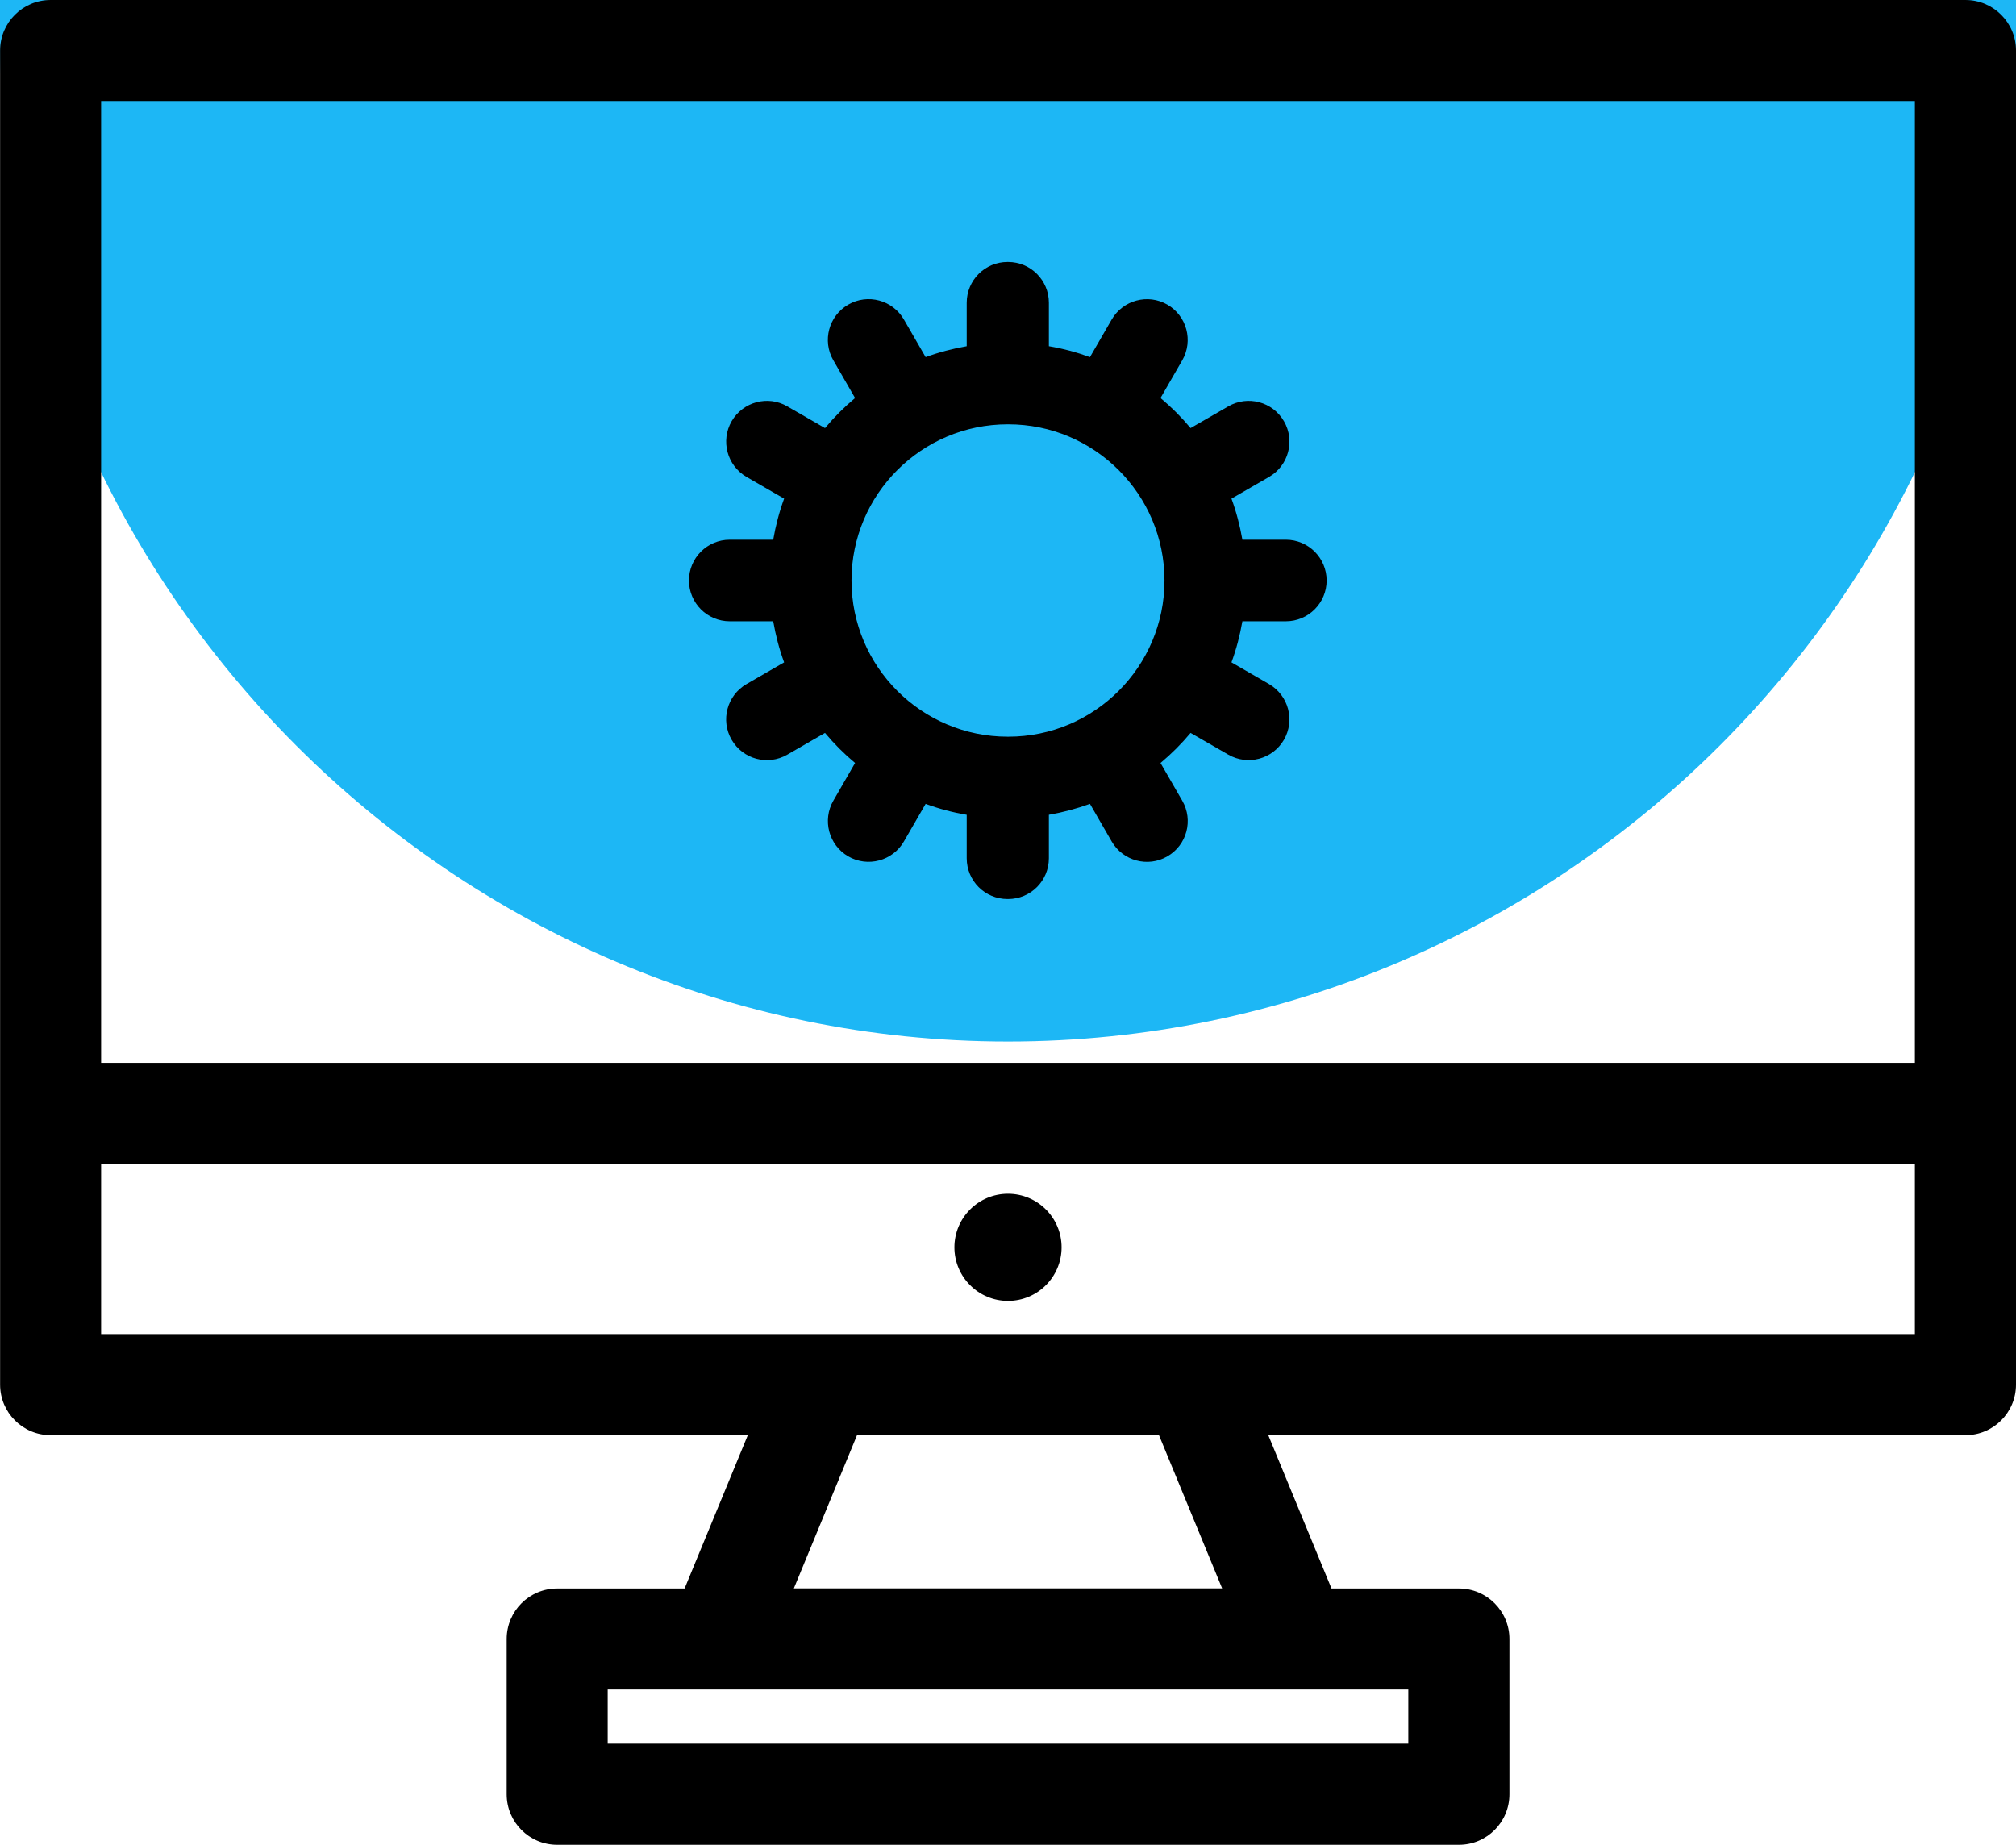 <?xml version="1.0" encoding="UTF-8"?>
<!DOCTYPE svg PUBLIC "-//W3C//DTD SVG 1.1//EN" "http://www.w3.org/Graphics/SVG/1.1/DTD/svg11.dtd">
<!-- Creator: CorelDRAW 2021.5 -->
<svg xmlns="http://www.w3.org/2000/svg" xml:space="preserve" width="27.574mm" height="25.233mm" version="1.1" style="shape-rendering:geometricPrecision; text-rendering:geometricPrecision; image-rendering:optimizeQuality; fill-rule:evenodd; clip-rule:evenodd"
viewBox="0 0 203.16 185.91"
 xmlns:xlink="http://www.w3.org/1999/xlink"
 xmlns:xodm="http://www.corel.com/coreldraw/odm/2003">
 <defs>
  <style type="text/css">
   <![CDATA[
    .fil1 {fill:black}
    .fil0 {fill:#1DB7F5}
   ]]>
  </style>
 </defs>
 <g id="Layer_x0020_1">
  <g id="_105553327595520">
   <path class="fil0" d="M-0 0l203.16 0 0 3.38c0,55.87 -45.71,101.58 -101.58,101.58l0 0c-55.87,0 -101.58,-45.71 -101.58,-101.58l0 -3.38z"/>
   <path class="fil1" d="M127.81 144.63l6.37 15.45 12.84 0c2.81,0 5.09,2.28 5.09,5.09l0 15.65c0,2.81 -2.28,5.09 -5.09,5.09l-90.87 0c-2.81,0 -5.09,-2.28 -5.09,-5.09l0 -15.65c0,-2.81 2.28,-5.09 5.09,-5.09l12.84 0 6.37 -15.45 -70.26 0c-2.81,0 -5.09,-2.28 -5.09,-5.09l0 -134.45c0,-2.81 2.28,-5.09 5.09,-5.09l192.97 0c2.81,0 5.09,2.28 5.09,5.09l0 134.45c0,2.81 -2.28,5.09 -5.09,5.09l-70.26 0zm5.88 -86.13c0,-2.27 -1.84,-4.11 -4.11,-4.11l-4.38 0c-0.25,-1.42 -0.61,-2.81 -1.1,-4.14l3.79 -2.19c1.96,-1.13 2.64,-3.65 1.5,-5.61 -1.13,-1.96 -3.64,-2.64 -5.61,-1.5l-3.8 2.19c-0.92,-1.1 -1.93,-2.11 -3.03,-3.03l2.19 -3.8c1.13,-1.96 0.46,-4.48 -1.5,-5.61 -1.96,-1.13 -4.47,-0.46 -5.61,1.5l-2.19 3.79c-1.33,-0.49 -2.71,-0.86 -4.14,-1.1l0 -4.38c0,-2.27 -1.84,-4.11 -4.11,-4.11 -0.01,0 -0.02,0 -0.03,0 -0.01,0 -0.02,-0 -0.03,-0 -2.27,0 -4.11,1.84 -4.11,4.11l0 4.38c-1.43,0.25 -2.81,0.61 -4.14,1.1l-2.19 -3.79c-1.13,-1.96 -3.65,-2.64 -5.61,-1.5 -1.96,1.13 -2.64,3.65 -1.5,5.61l2.19 3.8c-1.1,0.92 -2.11,1.93 -3.03,3.03l-3.8 -2.19c-1.96,-1.14 -4.47,-0.46 -5.61,1.5 -1.13,1.96 -0.46,4.47 1.5,5.61l3.79 2.19c-0.49,1.33 -0.85,2.71 -1.1,4.14l-4.38 0c-2.27,-0 -4.11,1.84 -4.11,4.11 0,2.27 1.84,4.11 4.11,4.11l4.38 0c0.25,1.43 0.61,2.81 1.1,4.14l-3.79 2.19c-1.96,1.13 -2.64,3.65 -1.5,5.61 1.13,1.96 3.64,2.64 5.61,1.5l3.8 -2.19c0.92,1.1 1.93,2.11 3.03,3.03l-2.19 3.8c-1.13,1.96 -0.46,4.47 1.5,5.61 1.96,1.13 4.48,0.46 5.61,-1.5l2.19 -3.79c1.33,0.49 2.71,0.86 4.14,1.1l0 4.38c0,2.27 1.84,4.11 4.11,4.11 0.01,0 0.02,-0 0.03,-0 0.01,0 0.02,0 0.03,0 2.27,0 4.11,-1.84 4.11,-4.11l0 -4.38c1.43,-0.25 2.81,-0.62 4.14,-1.1l2.19 3.79c1.13,1.96 3.65,2.64 5.61,1.5 1.96,-1.13 2.64,-3.64 1.5,-5.61l-2.19 -3.8c1.1,-0.92 2.11,-1.93 3.03,-3.03l3.8 2.19c1.96,1.13 4.47,0.46 5.61,-1.5 1.13,-1.96 0.46,-4.47 -1.5,-5.61l-3.79 -2.19c0.49,-1.33 0.85,-2.71 1.1,-4.14l4.38 0c2.27,0 4.11,-1.84 4.11,-4.11zm-32.08 15.74c-0.01,0 -0.02,-0 -0.03,-0 -0.01,0 -0.02,0 -0.03,0 -8.68,0 -15.74,-7.06 -15.74,-15.74 0,-8.68 7.06,-15.74 15.74,-15.74 0.01,0 0.02,0 0.03,0 0.01,0 0.02,-0 0.03,-0 8.68,0 15.74,7.06 15.74,15.74 0,8.68 -7.06,15.74 -15.74,15.74zm91.36 -64.06l-182.78 0 0 96.93 182.78 0 0 -96.93zm-51.05 165.54l0 -5.46 -80.68 0 0 5.46 80.68 0zm-18.76 -15.65l-6.37 -15.45 -30.42 0 -6.37 15.45 43.16 0zm-112.97 -25.63l182.78 0 0 -17.14 -182.78 0 0 17.14zm91.39 -14.14c2.98,0 5.4,2.42 5.4,5.4 0,2.98 -2.42,5.4 -5.4,5.4 -2.98,0 -5.4,-2.42 -5.4,-5.4 0,-2.98 2.42,-5.4 5.4,-5.4z"/>
  </g>
 </g>
</svg>
